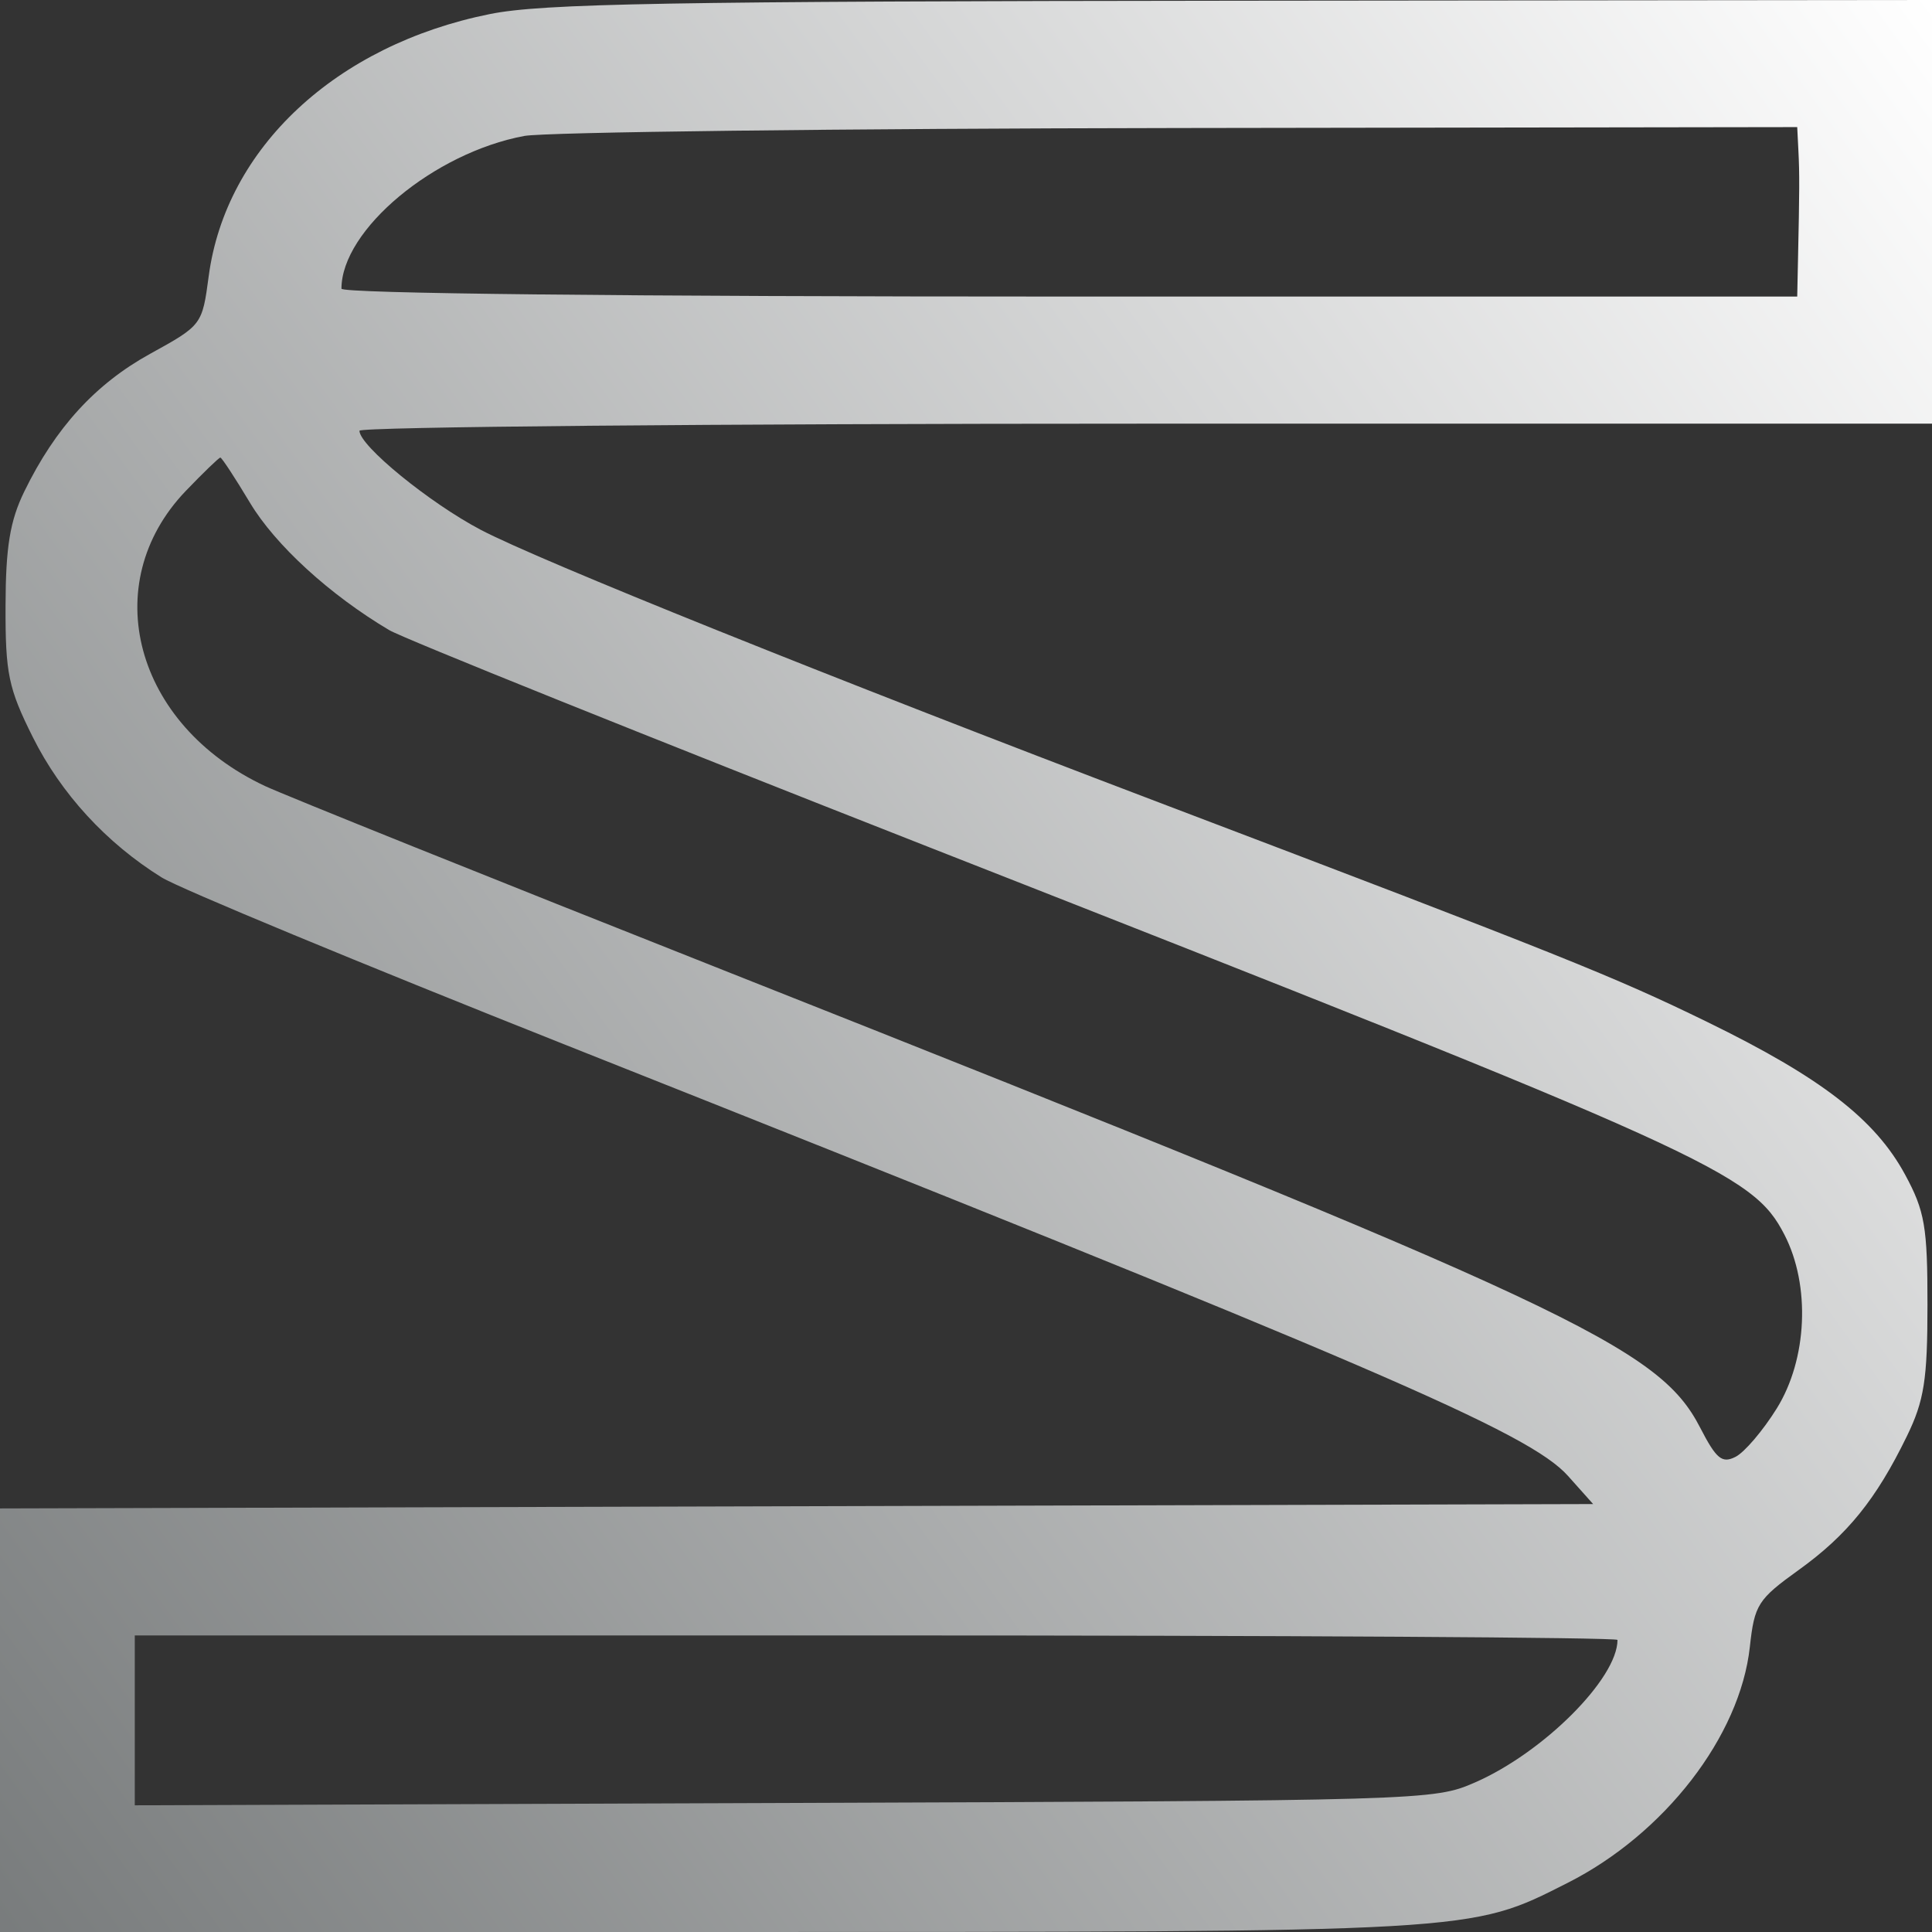 <svg width="38" height="38" viewBox="0 0 38 38" fill="none" xmlns="http://www.w3.org/2000/svg">
<rect x="0" y="0" width="38" height="38" fill="#333333" stroke="none"/>
<path fill-rule="evenodd" clip-rule="evenodd" d="M9.633 0.277C6.609 0.886 4.441 2.908 4.105 5.432C3.977 6.391 3.973 6.397 2.953 6.959C1.877 7.552 1.089 8.414 0.478 9.667C0.196 10.245 0.112 10.759 0.109 11.917C0.105 13.248 0.165 13.538 0.646 14.5C1.202 15.613 2.092 16.582 3.181 17.259C3.522 17.471 7.101 18.954 11.135 20.556C27.067 26.881 30.08 28.176 30.842 29.031L31.335 29.583L15.668 29.626L0 29.669V33.834V38H13.926C29.117 38 28.895 38.013 30.829 37.036C32.74 36.071 34.224 34.151 34.417 32.394C34.508 31.561 34.574 31.458 35.376 30.881C36.334 30.192 36.901 29.491 37.505 28.25C37.846 27.55 37.911 27.137 37.911 25.667C37.912 24.13 37.858 23.818 37.471 23.104C36.882 22.015 35.816 21.192 33.584 20.103C31.737 19.202 30.749 18.806 22.8 15.785C16.265 13.301 10.612 11.028 9.456 10.421C8.443 9.888 7.07 8.766 7.07 8.472C7.07 8.396 14.029 8.333 22.535 8.333H38V4.167V0L24.435 0.014C13.101 0.025 10.666 0.068 9.633 0.277ZM10.312 2.674C8.532 3.006 6.716 4.523 6.716 5.678C6.716 5.773 12.271 5.833 21.033 5.833H35.349L35.364 5.125C35.394 3.755 35.396 3.413 35.372 2.958L35.349 2.5L23.198 2.518C16.515 2.528 10.716 2.598 10.312 2.674ZM3.653 9.657C1.903 11.484 2.649 14.261 5.214 15.461C5.603 15.643 9.659 17.273 14.228 19.082C30.895 25.684 32.623 26.493 33.439 28.078C33.758 28.697 33.87 28.789 34.136 28.654C34.311 28.566 34.675 28.139 34.945 27.705C35.549 26.735 35.613 25.284 35.097 24.284C34.471 23.07 33.674 22.709 18.261 16.658C12.702 14.475 7.93 12.556 7.656 12.394C6.487 11.701 5.414 10.719 4.917 9.889C4.624 9.4 4.362 9 4.334 9C4.306 9 4 9.296 3.653 9.657ZM2.651 33.837V35.508L15.421 35.462C28.04 35.417 28.2 35.413 29.008 35.06C30.355 34.473 31.814 33.015 31.814 32.255C31.814 32.206 25.252 32.167 17.233 32.167H2.651V33.837Z" fill="url(#paint0_linear_10_2830)"/>
<defs>
<linearGradient id="paint0_linear_10_2830" x1="38" y1="0" x2="-16.004" y2="39.141" gradientUnits="userSpaceOnUse">
<stop stop-color="white"/>
<stop offset="1" stop-color="#565A5B"/>
</linearGradient>
</defs>
</svg>
